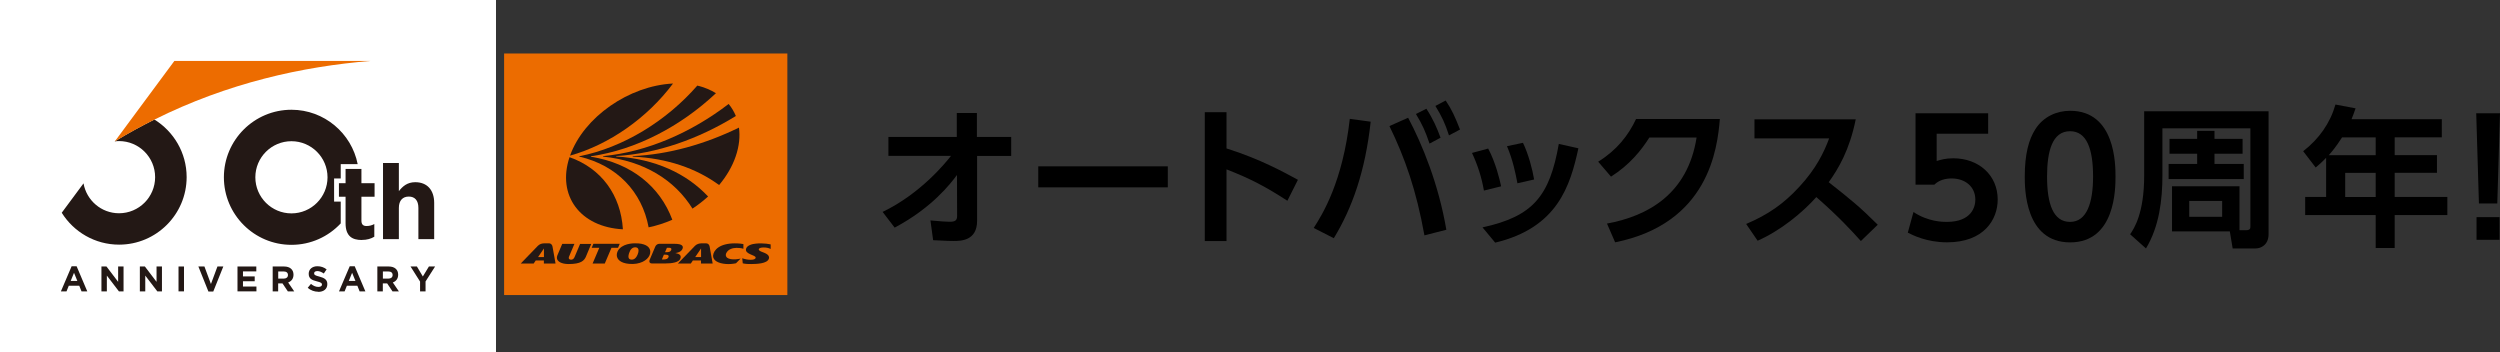 <?xml version="1.0" encoding="UTF-8"?><svg id="_レイヤー_2" xmlns="http://www.w3.org/2000/svg" viewBox="0 0 387.91 54.66"><rect x="0" y="0" width="387.91" height="54.66" fill="#333333" stroke="none"/><defs><style>.cls-1{fill:#000;}.cls-1,.cls-2,.cls-3,.cls-4,.cls-5,.cls-6,.cls-7{stroke-width:0px;}.cls-2,.cls-4{fill:#231815;}.cls-3{fill:#ec6c00;}.cls-4,.cls-5{fill-rule:evenodd;}.cls-5,.cls-7{fill:#ed6c00;}.cls-6{fill:#fff;}</style></defs><g id="_レイアウト"><rect class="cls-6" width="76.96" height="54.66"/><path class="cls-4" d="M52.87,34.64v-3.36h-1.03v-3.59h1.03v-2.22h2.63c-.95-4.8-5.2-8.44-10.28-8.44-5.78,0-10.48,4.7-10.48,10.48s4.7,10.48,10.48,10.48c3.02,0,5.74-1.28,7.65-3.33,0,0,0-.01,0-.02M45.22,33.11c-3.09,0-5.6-2.51-5.6-5.6s2.51-5.6,5.6-5.6,5.6,2.51,5.6,5.6-2.51,5.6-5.6,5.6"/><path class="cls-2" d="M56.14,37.24c-1.5,0-2.52-.6-2.52-2.6v-4.11h-1.03v-2.1h1.03v-2.22h2.46v2.22h2.04v2.1h-2.04v3.7c0,.57.24.84.79.84.45,0,.86-.11,1.21-.31v1.97c-.52.31-1.12.5-1.94.5"/><path class="cls-2" d="M64.92,37.1v-4.84c0-1.16-.55-1.76-1.49-1.76s-1.54.6-1.54,1.76v4.84h-2.46v-11.81h2.46v4.37c.57-.73,1.29-1.39,2.54-1.39,1.86,0,2.94,1.23,2.94,3.22v5.61h-2.46Z"/><polyline class="cls-5" points="21.88 17.6 21.88 17.6 21.88 17.6 21.88 17.6"/><path class="cls-2" d="M23.92,18.56c-1,.5-2,1.02-3,1.57-1.07.59-2.11,1.19-3.13,1.81.22-.03.45-.05.68-.05,3.09,0,5.6,2.51,5.6,5.6s-2.51,5.6-5.6,5.6c-2.76,0-5.05-2.01-5.51-4.64l-3.38,4.56c1.85,2.97,5.15,4.95,8.9,4.95,5.78,0,10.48-4.7,10.48-10.48,0-3.78-2.02-7.1-5.03-8.95"/><path class="cls-7" d="M27.06,9.45l-5.88,7.94-3.38,4.57c1.02-.62,2.06-1.22,3.13-1.81,1-.55,2-1.07,3-1.58,11.41-5.7,23.02-8.26,33.63-9.12h-30.49Z"/><path class="cls-2" d="M12.65,45.21l-.35-.87h-1.63l-.35.87h-.87l1.66-3.89h.78l1.65,3.89h-.89ZM11.48,42.34l-.51,1.25h1.03l-.51-1.25Z"/><polygon class="cls-2" points="18.45 45.21 16.58 42.76 16.58 45.21 15.74 45.21 15.74 41.35 16.52 41.35 18.33 43.73 18.33 41.35 19.17 41.35 19.17 45.21 18.45 45.21"/><polygon class="cls-2" points="24.41 45.21 22.54 42.76 22.54 45.21 21.7 45.21 21.7 41.35 22.48 41.35 24.29 43.73 24.29 41.35 25.13 41.35 25.13 45.21 24.41 45.21"/><rect class="cls-2" x="27.7" y="41.35" width=".85" height="3.86"/><polygon class="cls-2" points="33.09 45.24 32.34 45.24 30.78 41.35 31.72 41.35 32.73 44.07 33.74 41.35 34.65 41.35 33.09 45.24"/><polygon class="cls-2" points="36.85 45.21 36.85 41.35 39.77 41.35 39.77 42.11 37.7 42.11 37.7 42.89 39.52 42.89 39.52 43.64 37.7 43.64 37.7 44.46 39.79 44.46 39.79 45.21 36.85 45.21"/><path class="cls-2" d="M44.66,45.21l-.83-1.24h-.67v1.24h-.85v-3.86h1.77c.91,0,1.46.48,1.46,1.27h0c0,.63-.34,1.03-.83,1.21l.94,1.38h-.99ZM44.68,42.67c0-.36-.25-.55-.67-.55h-.84v1.11h.86c.41,0,.65-.22.65-.55h0Z"/><path class="cls-2" d="M49.39,45.27c-.58,0-1.18-.2-1.64-.62l.5-.6c.35.29.71.47,1.15.47.35,0,.56-.14.56-.36h0c0-.23-.13-.34-.78-.5-.78-.2-1.28-.41-1.28-1.18h0c0-.71.56-1.17,1.35-1.17.56,0,1.04.18,1.43.49l-.44.64c-.34-.24-.68-.38-1-.38s-.5.15-.5.34h0c0,.26.17.35.83.52.78.2,1.22.49,1.22,1.16h0c0,.78-.58,1.21-1.42,1.21"/><path class="cls-2" d="M55.8,45.21l-.35-.87h-1.63l-.35.87h-.87l1.66-3.89h.78l1.65,3.89h-.89ZM54.63,42.34l-.51,1.25h1.03l-.51-1.25Z"/><path class="cls-2" d="M60.9,45.21l-.83-1.24h-.67v1.24h-.85v-3.86h1.77c.91,0,1.46.48,1.46,1.27h0c0,.63-.34,1.03-.83,1.21l.94,1.38h-.99ZM60.92,42.67c0-.36-.25-.55-.67-.55h-.84v1.11h.86c.41,0,.65-.22.65-.55h0Z"/><polygon class="cls-2" points="66.03 43.67 66.03 45.21 65.18 45.21 65.18 43.69 63.7 41.35 64.69 41.35 65.61 42.9 66.55 41.35 67.51 41.35 66.03 43.67"/><rect class="cls-3" x="78.22" y="8.3" width="43.95" height="37.48"/><path class="cls-2" d="M115.35,37.87c-.16-.03-.63-.11-1.33-.11-2.32,0-3.31,1-3.38,1.93,0,.76.84,1.18,1.99,1.27.52.04,1.06,0,1.57-.11l.72-.73c-.46.11-1.04.17-1.51.09-.46-.07-.79-.28-.79-.65,0-.08.02-.16.05-.24.29-.67,1.03-.85,1.61-.86.35,0,.74.03,1.07.14v-.72Z"/><path class="cls-4" d="M98.94,39.48c-.27.65-.62.84-1.02.8-.25-.03-.41-.17-.41-.47,0-.14.03-.3.09-.5.19-.6.52-1,1.09-.93.28.04.39.24.39.5,0,.17-.05.38-.14.6M98.98,37.77c-.43-.04-1.99-.09-2.85.8-.26.26-.43.63-.43,1,0,.68.61,1.26,1.9,1.37,1.69.16,2.85-.55,3.18-1.32.08-.18.12-.37.12-.55,0-.59-.46-1.2-1.91-1.31"/><path class="cls-4" d="M100.79,40.35c.32-.77.88-2.1.89-2.1.1-.23.35-.42.6-.42h2.37c1.29,0,1.41.4,1.24.8-.2.48-.86.62-1.11.63,0,0-.01,0,0,0,.68.13,1,.38.77.91-.22.54-1.29.71-2.29.71h-2.14c-.27,0-.44-.22-.32-.54M103.48,39.13h-.29l.29-.68h.38c.27,0,.38.13.28.36-.1.23-.34.32-.65.32M103.31,39.52c.25,0,.54.08.41.39-.11.27-.39.35-.74.35h-.28l.31-.74h.29Z"/><path class="cls-2" d="M117.3,37.8c.22-.03.6-.05.95-.03.44.01.9.05,1.33.15v.71c-.35-.17-.68-.23-1.08-.23-.45,0-.67.09-.74.22-.12.23.24.36.39.43.43.18,1.37.43,1.15,1.1-.27.78-1.94.81-2.72.82-.45,0-.88,0-1.33-.11l-.08-.79c.44.15.84.24,1.31.24.43,0,.74-.09.77-.32.06-.44-1.71-.51-1.49-1.38.14-.56,1.01-.77,1.53-.81"/><path class="cls-2" d="M108.78,39.89v-1.34l-.91,1.34h.91ZM105.18,40.89l2.66-2.75c.28-.28.65-.37.95-.38h.8c.3,0,.48.25.52.5l.47,2.63h-1.81v-.48h-1.26l-.32.48h-2.01Z"/><path class="cls-2" d="M84.4,39.89v-1.34l-.91,1.34h.91ZM80.8,40.89l2.66-2.75c.28-.28.65-.38.95-.38h.8c.3,0,.48.26.52.5l.47,2.63h-1.81v-.48h-1.26l-.32.48h-2.01Z"/><polygon class="cls-2" points="94.88 38.45 95.9 38.45 96.16 37.83 92.07 37.83 91.81 38.45 92.99 38.45 91.95 40.89 93.84 40.89 94.88 38.45"/><path class="cls-2" d="M90.94,39.77c-.29.68-.78,1.2-2.72,1.2-1.07,0-1.81-.39-1.81-.97,0-.11.02-.23.07-.37l.76-1.79h1.89l-.79,1.87c-.04.09-.09.19-.09.29,0,.15.08.27.31.29.39.03.53-.26.61-.45l.84-1.99h1.73l-.81,1.93Z"/><path class="cls-2" d="M111.22,39.06c0-.07.06-.13.13-.13s.13.06.13.13-.06.13-.13.13-.13-.06-.13-.13"/><path class="cls-4" d="M104.43,12.96c-3.98,5.32-9.87,9.47-15.98,11.19,2.13-5.98,9.15-10.85,15.98-11.19"/><path class="cls-4" d="M100.64,35.26c-1.03-5.51-4.9-9.6-10.75-10.96-.01,0-.02-.02-.02-.03,0-.02.02-.03.04-.03,6.78-1.35,13.47-5.44,18.29-10.96,1.08.26,2.05.66,2.89,1.18-5.47,5.15-12.43,8.79-19.37,9.78-.02,0-.04.02-.05.04,0,.02,0,.03.02.04,6.26.99,10.72,4.62,12.63,9.78-1.2.52-2.44.92-3.7,1.18"/><path class="cls-4" d="M107.46,32.39c-2.75-4.46-7.56-7.44-13.88-8.09-.02,0-.03-.02-.02-.04,0-.02.03-.03.05-.04,6.77-.65,13.63-3.63,19.45-8.09.47.57.84,1.2,1.12,1.87-5.8,3.57-12.23,5.83-18.53,6.21-.02,0-.04.02-.05.03,0,.02,0,.03.02.04,6.04.38,10.91,2.64,14.25,6.21-.75.68-1.56,1.31-2.41,1.87"/><path class="cls-4" d="M111.59,28.72c-3.53-2.59-8.06-4.17-13.41-4.42-.02,0-.03-.02-.02-.04,0-.02.03-.03.05-.04,5.51-.25,11.14-1.83,16.45-4.42.19,1.37.04,2.87-.5,4.45-.54,1.58-1.43,3.09-2.57,4.45"/><path class="cls-4" d="M88.37,24.39c4.93,1.73,7.96,5.87,8.28,11.19-6.6-.34-10.27-5.21-8.28-11.19"/><path class="cls-1" d="M137.85,24.2v-2.95h10.61v-3.72h3.12v3.72h5.32v2.95h-5.29v10.07c0,3.12-2.58,3.12-3.63,3.12-.49,0-.75,0-3.19-.12l-.42-3.07c1.78.16,2.41.21,2.97.21.8,0,1.17-.16,1.17-.89l-.02-6.37c-.96,1.29-3.82,5.06-9.67,8.17l-1.87-2.44c5.95-2.86,9.81-7.68,10.61-8.69h-9.7Z"/><path class="cls-1" d="M181.2,25.81v3.26h-20.1v-3.26h20.1Z"/><path class="cls-1" d="M199.75,31.15c-3.37-2.18-5.67-3.4-9.44-4.87v11.13h-3.37v-20h3.37v5.62c5.27,1.66,9.02,3.75,11.08,4.87l-1.64,3.26Z"/><path class="cls-1" d="M212.68,18.88c-.84,7.71-2.88,13.42-5.72,18.08l-3.12-1.59c1.34-2.08,4.5-7.14,5.6-16.93l3.23.44ZM221.02,36.52c-1.26-7-3-11.97-5.43-16.96l2.9-1.29c2.18,4.1,4.73,10.31,5.93,17.38l-3.4.87ZM221.32,16.87c1.03,1.57,1.64,2.97,2.2,4.5l-1.71.91c-.66-1.94-1.1-2.93-2.11-4.59l1.62-.82ZM224.32,15.6c.96,1.43,1.45,2.53,2.22,4.5l-1.71.91c-.61-1.87-1.1-2.93-2.11-4.57l1.59-.84Z"/><path class="cls-1" d="M230.25,29.56c-.35-2.01-.96-3.94-1.85-5.83l2.51-.68c1.17,2.2,1.78,4.78,2.01,5.86l-2.67.66ZM230.04,35.28c7.82-1.71,10.4-4.82,11.83-12.95l3.04.68c-1.27,5.83-3.23,12.32-12.91,14.64l-1.97-2.37ZM235.45,28.44c-.28-1.48-.68-3.54-1.62-5.76l2.48-.52c.84,1.73,1.48,4.15,1.73,5.69l-2.6.59Z"/><path class="cls-1" d="M249.34,34.69c6.37-1.17,12.53-4.59,13.91-13.35h-7.33c-1.26,1.99-3.04,4.22-5.95,6.07l-1.99-2.32c2.9-1.8,4.68-4.08,5.88-6.63h13c-.38,4.71-1.8,16.23-16.25,19.14l-1.26-2.9Z"/><path class="cls-1" d="M287.94,18.53c-.96,4.75-2.69,7.66-4.19,9.74,3.56,2.81,4.83,3.84,7.61,6.6l-2.62,2.53c-1.43-1.59-3.42-3.77-6.91-6.82-2.2,2.46-5.55,5.2-9.11,6.77l-1.78-2.6c3.4-1.45,5.79-3.09,8.29-5.81,2.53-2.74,3.77-5.25,4.59-7.47h-11.59v-2.95h15.72Z"/><path class="cls-1" d="M308.49,20.75h-7.99v4.23c.57-.17,1.33-.42,2.56-.42,3.99,0,6.91,2.63,6.91,6.4,0,3.12-2.14,6.64-7.85,6.64-3.25,0-5.41-1.16-6.1-1.5l.88-3.2c2.31,1.53,4.58,1.53,5.17,1.53,3.86,0,4.43-2.36,4.43-3.44,0-2.07-1.62-3.3-3.69-3.3-.98,0-1.97.27-2.66.96h-2.93v-11.07h11.27v3.17Z"/><path class="cls-1" d="M314.17,27.39c0-3.47.62-5.76,1.65-7.35,1.25-1.97,3.34-2.85,5.39-2.85,7.04,0,7.04,8.41,7.04,10.21s0,10.21-7.04,10.21-7.04-8.41-7.04-10.21ZM324.77,27.39c0-4.23-.96-7.03-3.57-7.03-2.78,0-3.57,3.15-3.57,7.03,0,4.26.96,7.04,3.57,7.04s3.57-3,3.57-7.04Z"/><path class="cls-1" d="M347.47,35.72h1.03c.68,0,.68-.33.68-.59v-15.22h-13.65v7.28c0,3.84-.49,7.94-2.55,11.36l-2.46-2.2c.61-.89,2.18-3.23,2.18-9.11v-9.98h19.3v19.09c0,1.69-1.24,2.2-1.99,2.2h-3.58l-.44-2.65h-8.97v-7h10.47v6.82ZM336.63,21.55h4.29v-1.24h2.69v1.24h4.36v2.3h-4.36v1.59h4.54v2.34h-11.66v-2.34h4.43v-1.59h-4.29v-2.3ZM339.69,31.18v2.46h5.11v-2.46h-5.11Z"/><path class="cls-1" d="M378.88,18.5v2.81h-7.31v2.76h6.56v2.74h-6.56v3.75h8.17v2.81h-8.17v5.11h-2.95v-5.11h-10.94v-2.81h3.25v-6.07c-.68.7-1.03,1.01-1.62,1.5l-1.94-2.53c2.46-1.9,4.19-4.36,5.01-7.24l3.12.59c-.21.61-.33.96-.63,1.69h14.01ZM363.4,21.32c-.96,1.5-1.55,2.18-2.06,2.76h7.28v-2.76h-5.22ZM368.62,26.82h-4.73v3.75h4.73v-3.75Z"/><path class="cls-1" d="M387.91,17.57l-.42,14h-2.85l-.42-14h3.69ZM384.27,33.69h3.57v3.52h-3.57v-3.52Z"/></g></svg>